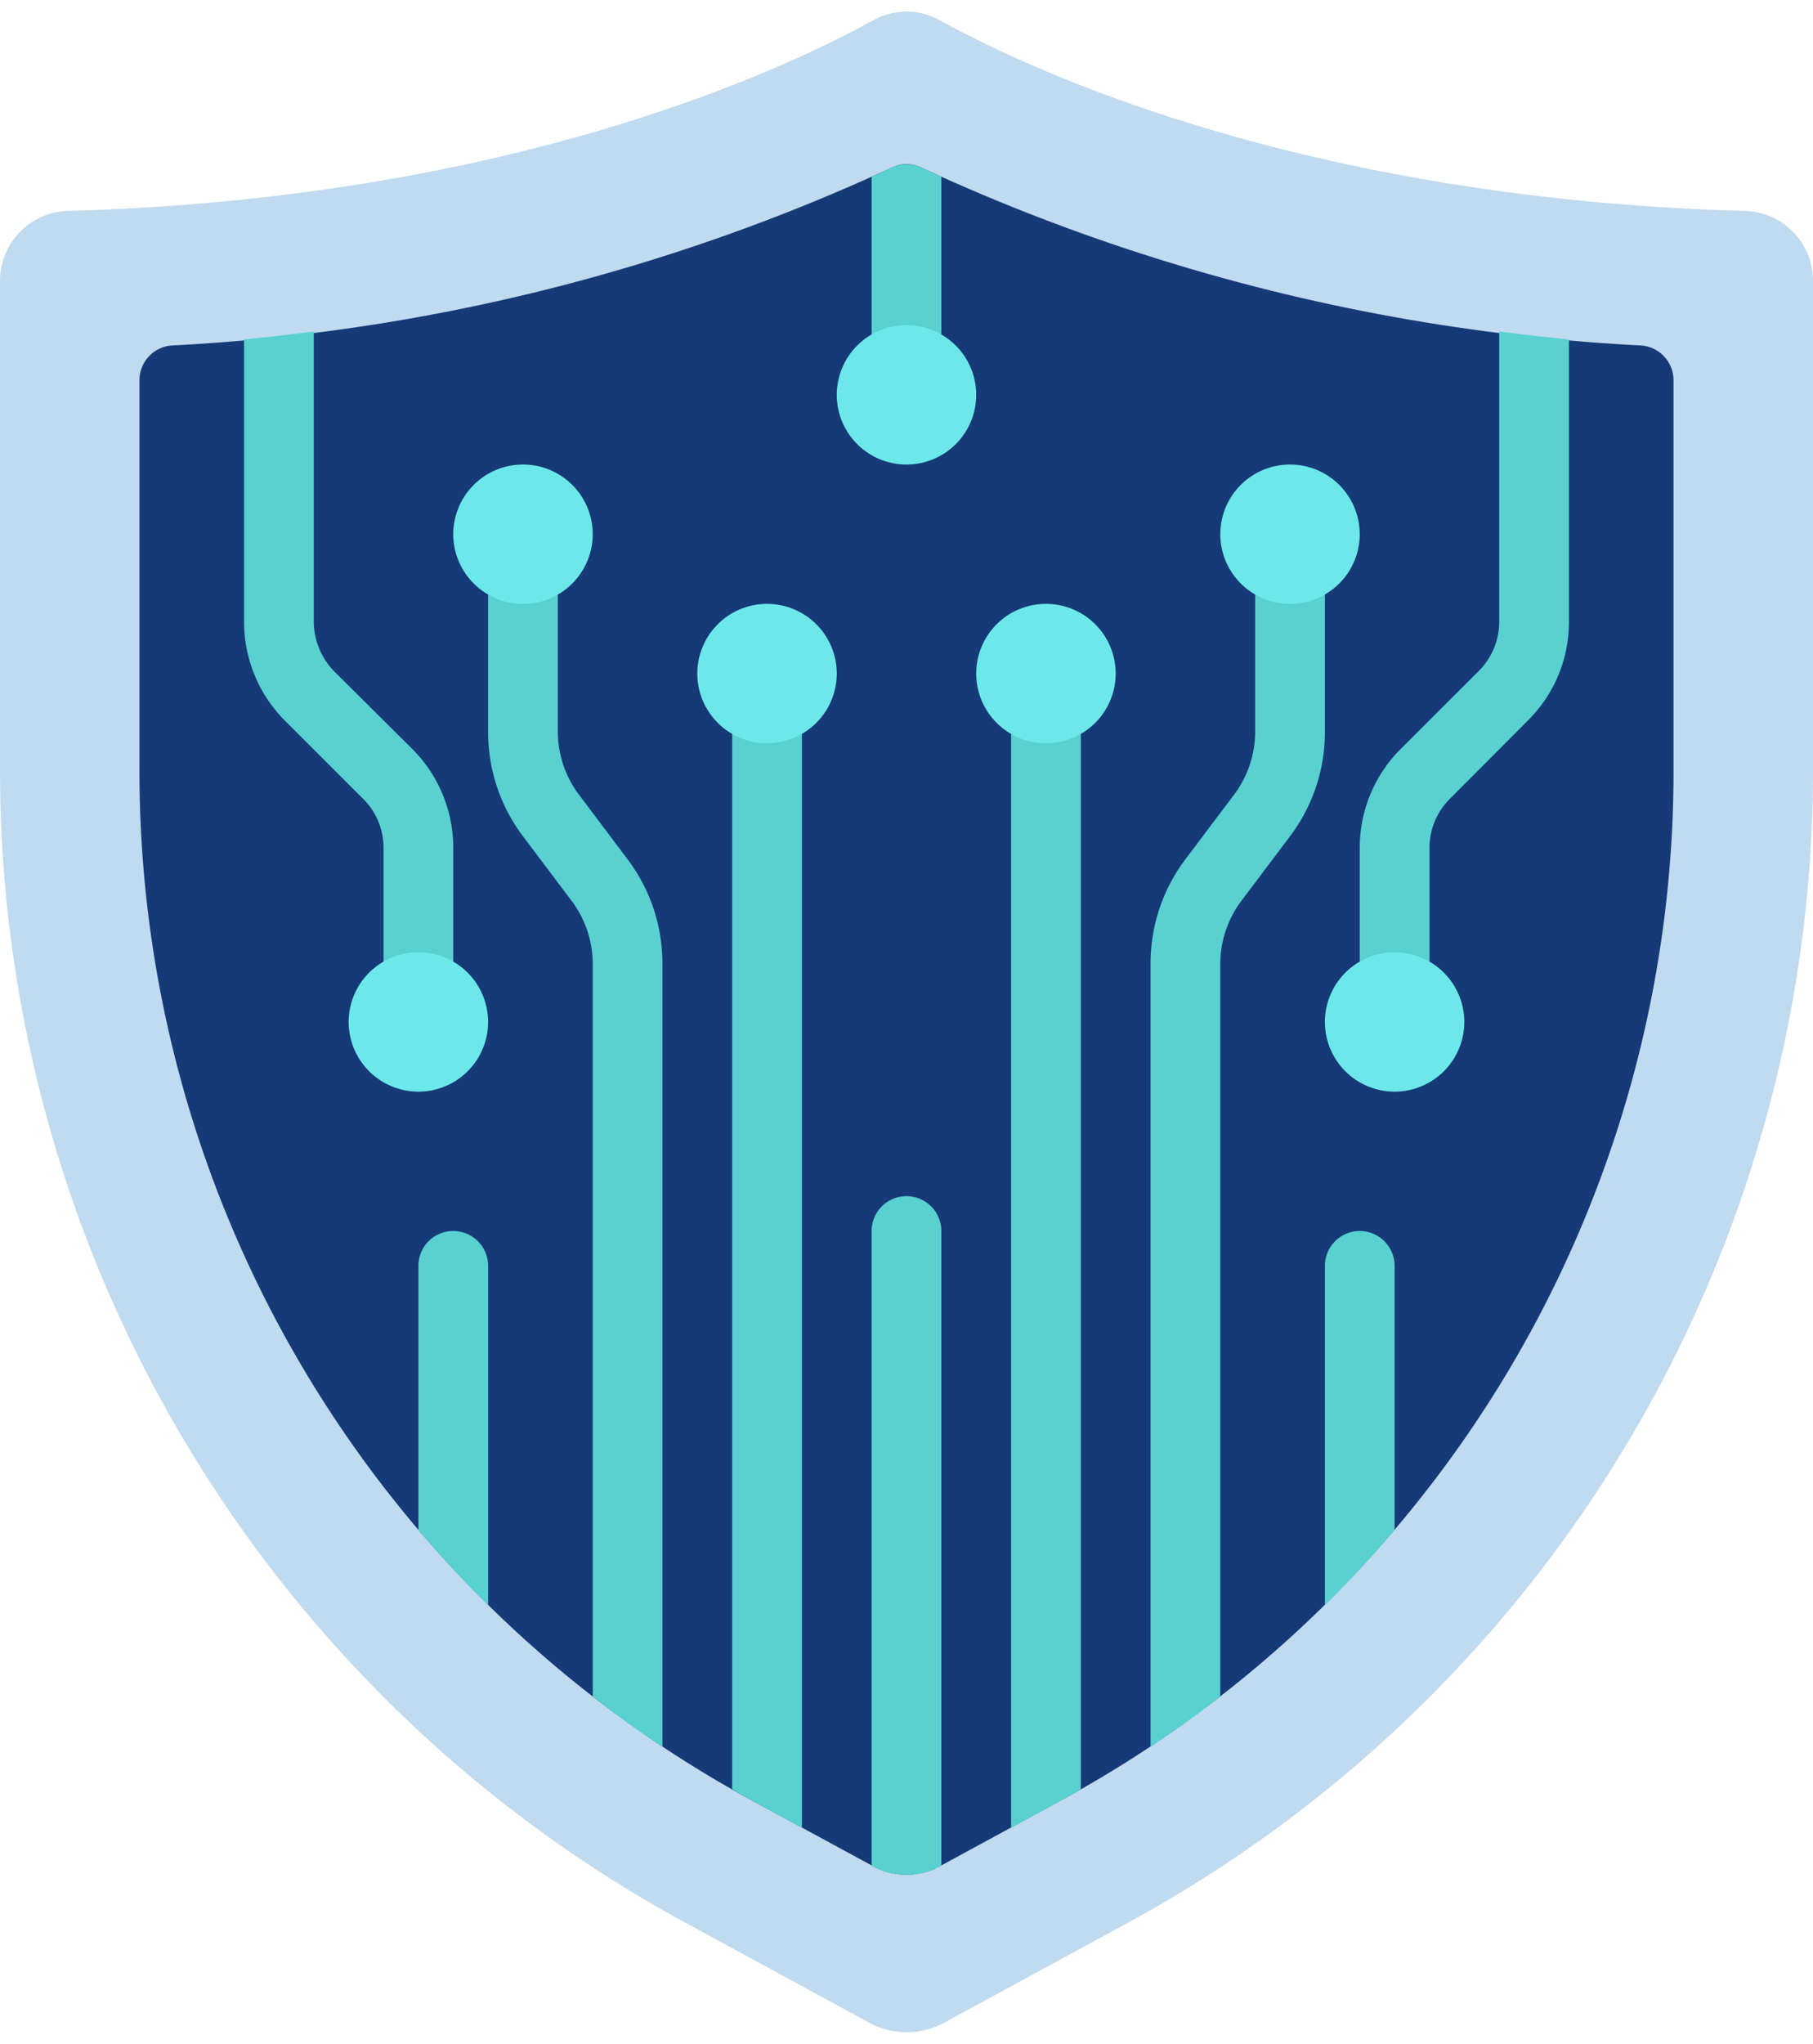 <svg xmlns="http://www.w3.org/2000/svg" width="71" height="80" fill="none" viewBox="0 0 71 80">
  <g clip-path="url(#a)">
    <path fill="#C0DAF0" d="m36.97 79.172 7.323-3.982a51.385 51.385 0 0 0 19.558-18.911A51.299 51.299 0 0 0 71 30.045V11.01a2.732 2.732 0 0 0-2.631-2.753C51.065 7.783 40.325 2.74 36.792.787a2.676 2.676 0 0 0-2.584 0C30.675 2.74 19.935 7.783 2.631 8.256a2.74 2.74 0 0 0-2.63 2.753v19.036a51.3 51.3 0 0 0 7.15 26.23 51.385 51.385 0 0 0 19.556 18.907l7.324 3.982a3.077 3.077 0 0 0 2.938.008Z"/>
    <path fill="#153A77" d="M29.318 70.4a45.867 45.867 0 0 1-17.483-16.903 45.791 45.791 0 0 1-6.373-23.452v-15.17a1.363 1.363 0 0 1 1.284-1.354 76.405 76.405 0 0 0 28.16-6.955 1.328 1.328 0 0 1 1.188 0 76.405 76.405 0 0 0 28.16 6.955 1.366 1.366 0 0 1 1.284 1.354v15.17a45.792 45.792 0 0 1-6.374 23.45 45.869 45.869 0 0 1-17.482 16.9l-4.877 2.651a2.733 2.733 0 0 1-2.61 0L29.318 70.4Z"/>
    <path fill="#59D1D1" d="M31.404 26.364V71.54l-2.09-1.145c-.218-.123-.436-.232-.641-.369V26.364h2.73Zm-5.462 11.359v30.64a35.48 35.48 0 0 1-2.73-1.963V37.723a4.112 4.112 0 0 0-.82-2.455l-1.911-2.536a6.763 6.763 0 0 1-1.366-4.091v-7.732h2.731v7.732c.002.885.29 1.746.82 2.454l1.91 2.537a6.764 6.764 0 0 1 1.366 4.09Zm-8.192-4.541V40h-2.73v-6.818a2.7 2.7 0 0 0-.806-1.923l-3.059-3.055a5.478 5.478 0 0 1-1.597-3.872V13.286a79.448 79.448 0 0 0 2.73-.313v11.359c.003.73.292 1.43.806 1.95l3.058 3.04a5.455 5.455 0 0 1 1.598 3.86Zm43.692-19.896v11.046a5.42 5.42 0 0 1-1.597 3.859l-3.059 3.068a2.705 2.705 0 0 0-.805 1.923V40H53.25v-6.818a5.448 5.448 0 0 1 1.597-3.86l3.059-3.054a2.735 2.735 0 0 0 .806-1.936v-11.36c.887.123 1.802.219 2.73.314ZM42.327 26.364v43.663c-.205.137-.423.246-.642.368l-2.089 1.146V26.364h2.731Zm9.558-5.454v7.73a6.764 6.764 0 0 1-1.366 4.092l-1.911 2.536a4.112 4.112 0 0 0-.82 2.455V66.4a35.5 35.5 0 0 1-2.73 1.964V37.723a6.764 6.764 0 0 1 1.365-4.091l1.912-2.537c.53-.708.817-1.57.819-2.454v-7.732h2.73ZM36.865 6.918v8.537h-2.73V6.917c.272-.109.518-.232.764-.354a1.424 1.424 0 0 1 1.201 0c.246.122.492.245.765.354ZM19.116 49.545v13.282a42.8 42.8 0 0 1-2.731-2.945V49.545a1.363 1.363 0 0 1 1.365-1.363 1.366 1.366 0 0 1 1.366 1.363Zm35.499 0v10.337a42.8 42.8 0 0 1-2.73 2.945V49.545a1.363 1.363 0 0 1 1.365-1.363 1.366 1.366 0 0 1 1.365 1.363Zm-17.75-1.363v24.845l-.055.028a2.788 2.788 0 0 1-2.621 0l-.055-.028V48.182a1.363 1.363 0 0 1 1.366-1.364 1.366 1.366 0 0 1 1.365 1.364Z"/>
    <path fill="#6DE8EA" d="M30.038 29.09a2.729 2.729 0 0 0 2.731-2.726 2.729 2.729 0 0 0-2.73-2.728 2.729 2.729 0 0 0-2.731 2.728 2.729 2.729 0 0 0 2.73 2.727ZM35.5 18.182a2.729 2.729 0 0 0 2.73-2.727 2.729 2.729 0 0 0-2.73-2.728 2.729 2.729 0 0 0-2.731 2.728 2.729 2.729 0 0 0 2.73 2.727ZM16.385 42.727A2.729 2.729 0 0 0 19.115 40a2.729 2.729 0 0 0-2.73-2.727A2.729 2.729 0 0 0 13.654 40a2.73 2.73 0 0 0 2.73 2.727Zm38.23 0A2.73 2.73 0 0 0 57.345 40a2.729 2.729 0 0 0-2.73-2.727A2.729 2.729 0 0 0 51.885 40a2.729 2.729 0 0 0 2.73 2.727ZM20.48 23.636a2.729 2.729 0 0 0 2.732-2.727 2.729 2.729 0 0 0-2.731-2.727 2.73 2.73 0 0 0-2.731 2.727 2.73 2.73 0 0 0 2.73 2.727Zm20.481 5.454a2.729 2.729 0 0 0 2.731-2.726 2.729 2.729 0 0 0-2.73-2.728 2.729 2.729 0 0 0-2.732 2.728 2.729 2.729 0 0 0 2.731 2.727Zm9.558-5.454a2.73 2.73 0 0 0 2.73-2.727 2.73 2.73 0 0 0-2.73-2.727 2.729 2.729 0 0 0-2.73 2.727 2.729 2.729 0 0 0 2.73 2.727Z"/>
  </g>
  <defs>
    <clipPath id="a">
      <path fill="#fff" d="M0 0h71v80H0z"/>
    </clipPath>
  </defs>
</svg>
